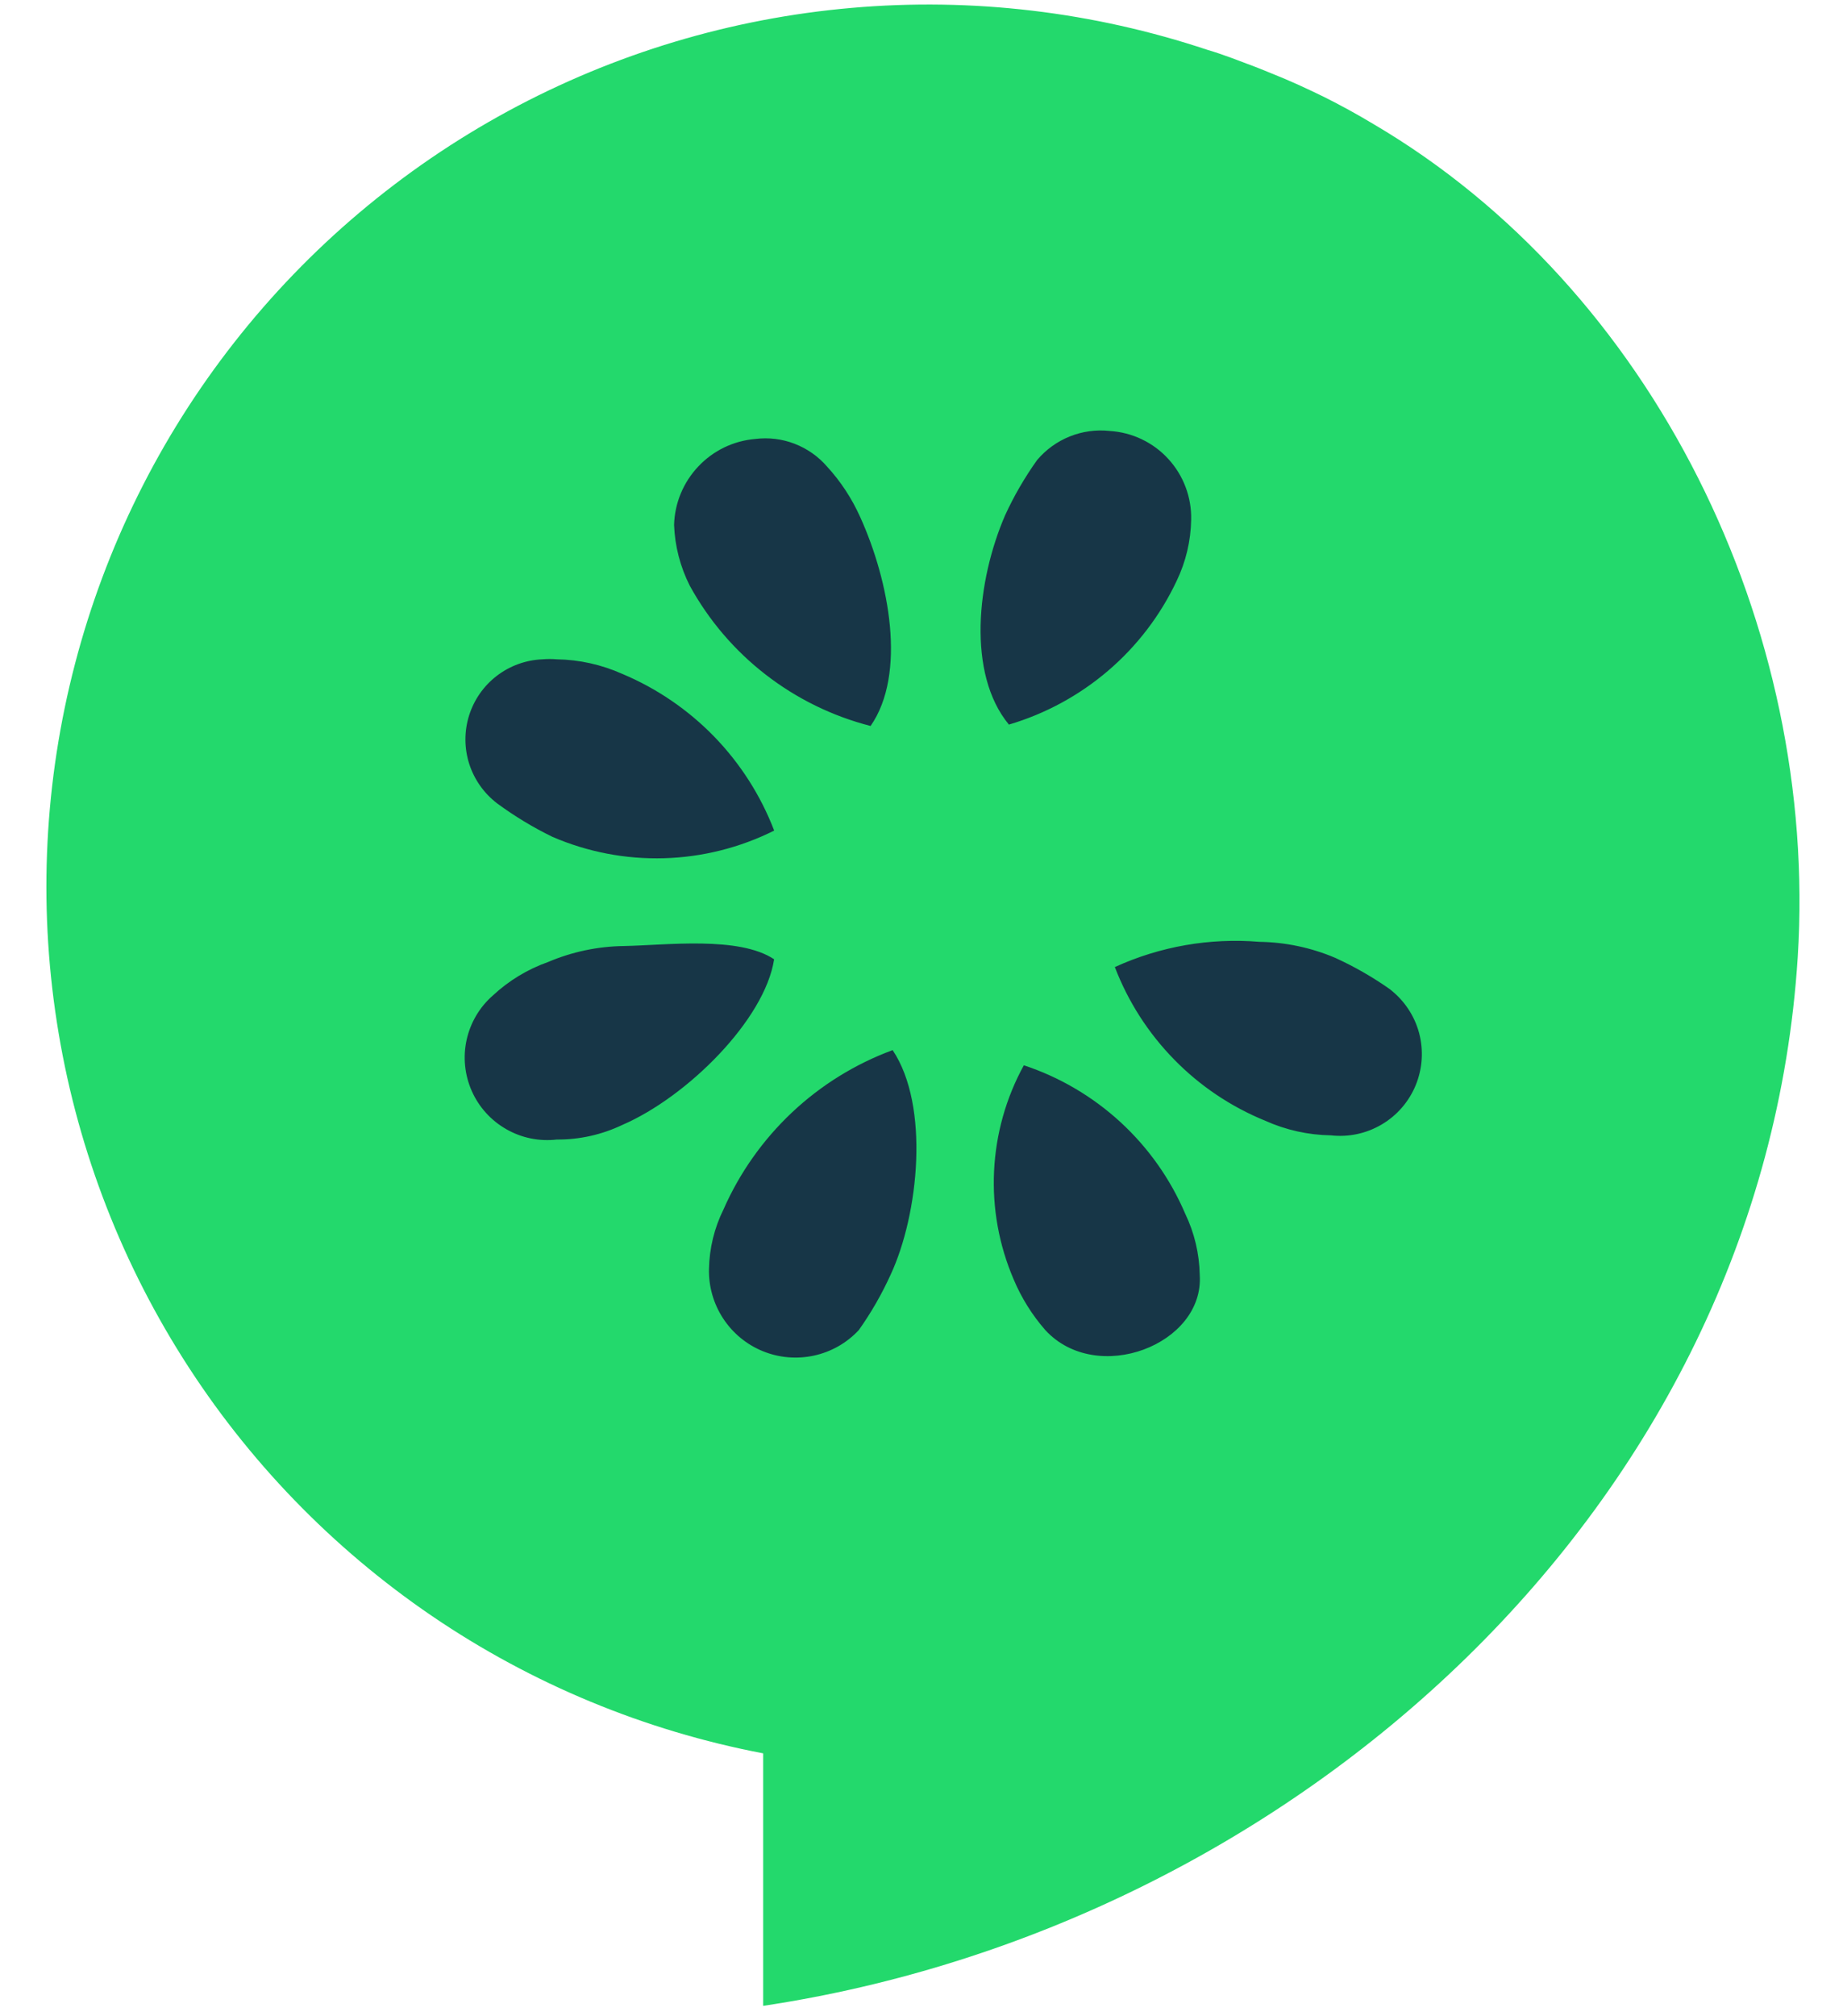 <?xml version="1.0" encoding="UTF-8"?><svg width="32" height="35" viewBox="0 0 32 35" fill="none" xmlns="http://www.w3.org/2000/svg">
<path fill-rule="evenodd" clip-rule="evenodd" d="M23.846 2.153C23.568 1.986 23.284 1.83 22.994 1.685C22.698 1.54 22.393 1.399 22.084 1.277C21.987 1.236 21.89 1.198 21.791 1.159C21.521 1.059 21.248 0.948 20.97 0.867C18.98 0.203 16.876 -0.046 14.787 0.137C12.697 0.319 10.667 0.929 8.823 1.928C6.979 2.928 5.36 4.295 4.066 5.946C2.772 7.596 1.831 9.495 1.302 11.525C0.772 13.554 0.665 15.671 0.987 17.743C1.308 19.816 2.053 21.8 3.173 23.573C4.293 25.346 5.766 26.87 7.499 28.051C9.233 29.231 11.191 30.043 13.251 30.436V34.819C22.455 33.437 30.606 26.164 31.214 16.615C31.576 10.869 28.697 5.003 23.846 2.153Z" fill="#23D96C"/>
<path fill-rule="evenodd" clip-rule="evenodd" d="M13.112 7.62C13.344 7.591 13.579 7.619 13.796 7.703C14.014 7.787 14.208 7.923 14.36 8.099C14.597 8.357 14.79 8.652 14.934 8.972C15.443 10.092 15.744 11.7 15.116 12.602C14.454 12.432 13.834 12.129 13.294 11.71C12.754 11.292 12.306 10.767 11.977 10.168C11.811 9.84 11.718 9.48 11.704 9.113C11.714 8.734 11.864 8.373 12.124 8.098C12.383 7.822 12.735 7.652 13.112 7.62ZM8.632 13.946C8.934 14.168 9.255 14.363 9.593 14.527C10.203 14.79 10.864 14.917 11.529 14.898C12.194 14.879 12.847 14.715 13.442 14.418C13.209 13.81 12.855 13.256 12.402 12.788C11.948 12.321 11.405 11.95 10.805 11.698C10.447 11.538 10.06 11.451 9.668 11.445C9.585 11.438 9.501 11.438 9.417 11.445C9.13 11.457 8.854 11.557 8.627 11.731C8.399 11.905 8.231 12.146 8.145 12.419C8.059 12.693 8.06 12.987 8.147 13.26C8.235 13.533 8.404 13.772 8.632 13.946ZM13.441 16.652C12.829 16.244 11.566 16.408 10.83 16.422C10.379 16.428 9.933 16.522 9.517 16.699C9.16 16.825 8.834 17.023 8.557 17.281C8.327 17.482 8.168 17.752 8.102 18.05C8.036 18.349 8.068 18.66 8.192 18.94C8.316 19.219 8.526 19.451 8.792 19.602C9.057 19.754 9.364 19.816 9.667 19.781C10.061 19.784 10.449 19.697 10.804 19.528C11.936 19.039 13.28 17.699 13.441 16.652ZM15.498 18.229C14.849 18.469 14.254 18.837 13.75 19.312C13.246 19.787 12.842 20.358 12.563 20.992C12.403 21.315 12.317 21.668 12.31 22.028C12.303 22.333 12.389 22.632 12.556 22.887C12.723 23.142 12.963 23.34 13.245 23.455C13.527 23.57 13.838 23.596 14.135 23.531C14.433 23.466 14.703 23.312 14.911 23.089C15.125 22.788 15.31 22.466 15.463 22.129C15.953 21.078 16.146 19.196 15.499 18.229H15.498ZM17.514 12.579C18.149 12.392 18.737 12.073 19.24 11.643C19.743 11.213 20.149 10.681 20.431 10.082C20.59 9.751 20.676 9.389 20.682 9.021C20.691 8.632 20.549 8.254 20.285 7.966C20.022 7.679 19.657 7.505 19.268 7.481C19.033 7.455 18.794 7.488 18.575 7.576C18.355 7.664 18.16 7.805 18.007 7.986C17.792 8.288 17.605 8.609 17.451 8.946C16.962 10.077 16.787 11.69 17.515 12.575L17.514 12.579ZM20.831 22.129C20.824 21.761 20.738 21.4 20.579 21.069C20.321 20.465 19.938 19.923 19.455 19.479C18.972 19.035 18.4 18.698 17.777 18.492C17.467 19.057 17.291 19.684 17.26 20.328C17.229 20.972 17.345 21.613 17.599 22.206C17.734 22.528 17.92 22.826 18.15 23.089C19.043 24.059 20.913 23.341 20.831 22.129ZM24.142 17.178C23.841 16.965 23.519 16.78 23.183 16.627C22.767 16.45 22.321 16.356 21.87 16.349C21.008 16.277 20.143 16.428 19.357 16.787C19.587 17.387 19.937 17.933 20.387 18.392C20.836 18.852 21.375 19.213 21.971 19.456C22.328 19.616 22.715 19.702 23.107 19.708C23.415 19.743 23.725 19.677 23.991 19.519C24.258 19.362 24.465 19.121 24.582 18.835C24.699 18.548 24.719 18.231 24.64 17.932C24.56 17.633 24.384 17.369 24.14 17.178H24.142Z" fill="#173647"/>
</svg>

